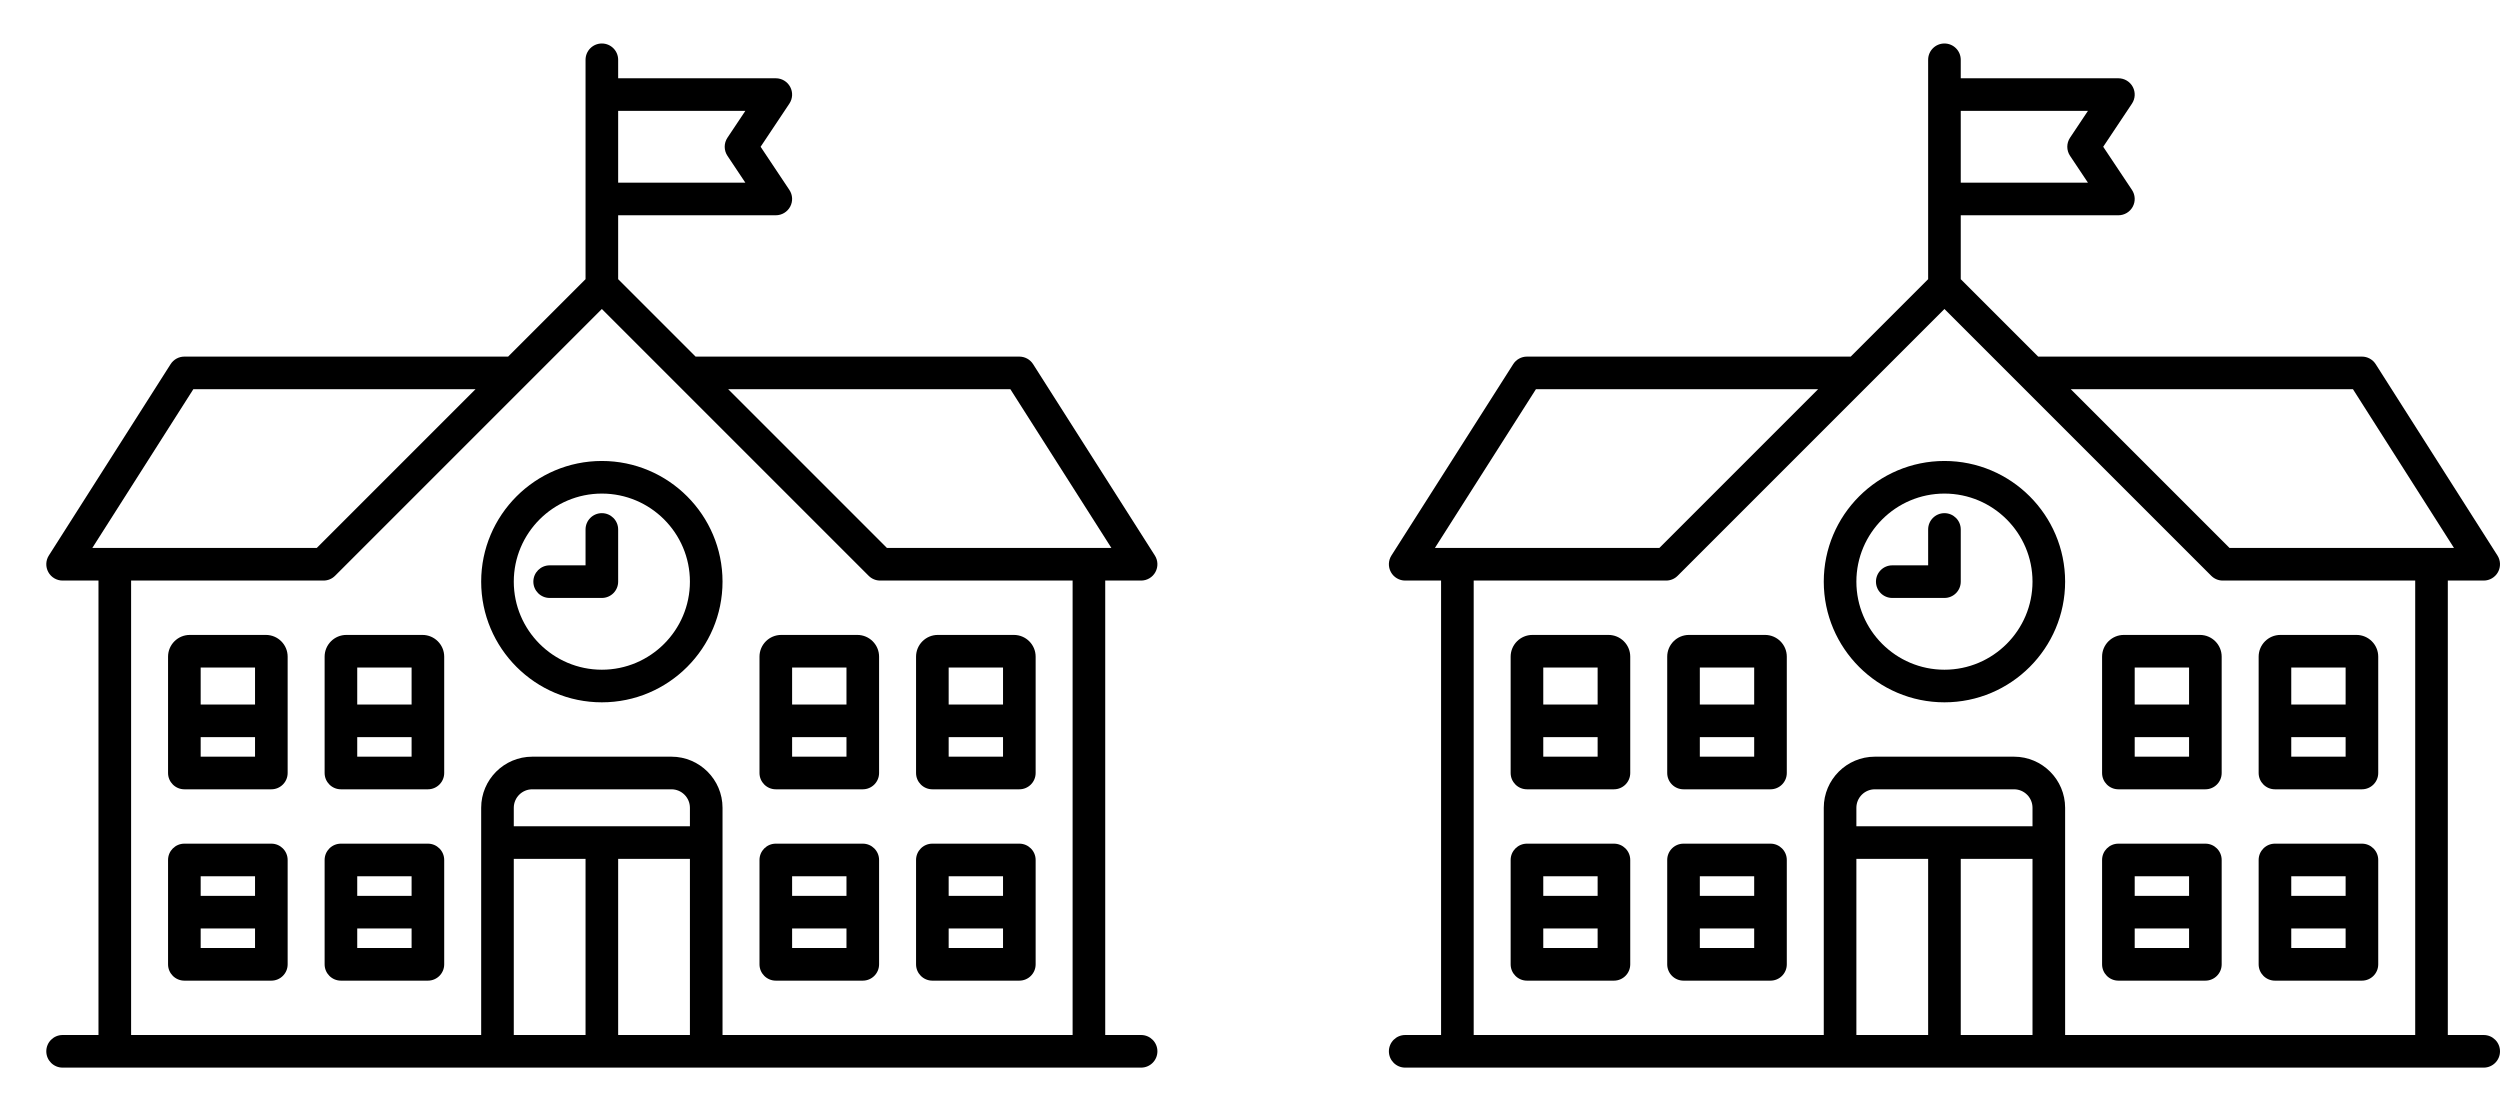 <svg width="270" height="120" viewBox="0 0 270 120" fill="none" xmlns="http://www.w3.org/2000/svg">
<g clip-path="url(#clip0_4012_86)">
<g clip-path="url(#clip1_4012_86)">
<path d="M123.239 111.781H119.364V62.701H123.239C123.882 62.701 124.473 62.351 124.783 61.787C125.092 61.223 125.07 60.536 124.725 59.994L111.574 39.328C111.251 38.82 110.69 38.513 110.088 38.513H75.123L66.761 30.151V23.249H83.787C84.436 23.249 85.033 22.891 85.34 22.319C85.646 21.746 85.613 21.051 85.252 20.511L82.146 15.851L85.252 11.192C85.613 10.652 85.646 9.957 85.34 9.384C85.033 8.812 84.436 8.454 83.787 8.454H66.761V6.458C66.761 5.485 65.973 4.697 65 4.697C64.027 4.697 63.239 5.485 63.239 6.458V30.151L54.877 38.513H19.912C19.31 38.513 18.749 38.821 18.426 39.329L5.275 59.994C4.93 60.536 4.908 61.224 5.217 61.787C5.527 62.351 6.119 62.701 6.761 62.701H10.636V111.781H6.761C5.789 111.781 5 112.569 5 113.542C5 114.515 5.789 115.303 6.761 115.303H123.239C124.211 115.303 125 114.515 125 113.542C125 112.569 124.211 111.781 123.239 111.781ZM109.121 42.035L120.03 59.178H95.788L78.645 42.035H109.121ZM80.496 11.977L78.564 14.874C78.169 15.466 78.169 16.237 78.564 16.828L80.496 19.726H66.761V11.977H80.496ZM20.879 42.035H51.355L34.212 59.178H9.97L20.879 42.035ZM14.159 62.701H34.941C34.999 62.701 35.057 62.698 35.116 62.692C35.141 62.689 35.165 62.685 35.19 62.681C35.222 62.676 35.254 62.673 35.286 62.666C35.315 62.661 35.342 62.653 35.371 62.646C35.398 62.639 35.426 62.633 35.453 62.625C35.481 62.616 35.508 62.606 35.535 62.596C35.562 62.586 35.589 62.577 35.616 62.566C35.641 62.556 35.666 62.543 35.691 62.532C35.718 62.519 35.745 62.507 35.772 62.492C35.796 62.48 35.819 62.465 35.842 62.451C35.868 62.436 35.894 62.421 35.919 62.404C35.946 62.386 35.97 62.367 35.995 62.348C36.016 62.332 36.038 62.318 36.057 62.301C36.103 62.264 36.146 62.225 36.187 62.184L65 33.371L93.813 62.184C93.854 62.225 93.898 62.264 93.943 62.301C93.963 62.318 93.984 62.332 94.004 62.348C94.03 62.367 94.055 62.386 94.081 62.404C94.106 62.421 94.132 62.435 94.157 62.451C94.181 62.465 94.204 62.48 94.229 62.493C94.255 62.507 94.282 62.519 94.309 62.531C94.334 62.543 94.359 62.556 94.385 62.567C94.411 62.577 94.438 62.586 94.464 62.596C94.492 62.606 94.519 62.616 94.547 62.625C94.574 62.633 94.601 62.639 94.628 62.646C94.657 62.653 94.685 62.661 94.714 62.667C94.745 62.673 94.776 62.676 94.808 62.681C94.833 62.685 94.859 62.689 94.885 62.692C94.942 62.698 95.001 62.701 95.058 62.701H115.842V111.781H78.033V87.241C78.033 84.198 75.558 81.722 72.515 81.722H57.485C54.442 81.722 51.967 84.198 51.967 87.241V111.781H14.159V62.701ZM74.511 89.237H55.489V87.241C55.489 86.14 56.385 85.245 57.485 85.245H72.515C73.615 85.245 74.511 86.14 74.511 87.241V89.237ZM55.489 92.759H63.239V111.781H55.489V92.759ZM66.761 92.759H74.511V111.781H66.761V92.759Z" fill="black"/>
<path d="M65 75.851C72.187 75.851 78.033 70.005 78.033 62.818C78.033 55.632 72.187 49.785 65 49.785C57.813 49.785 51.967 55.632 51.967 62.818C51.967 70.005 57.813 75.851 65 75.851ZM65 53.307C70.244 53.307 74.511 57.574 74.511 62.818C74.511 68.062 70.244 72.329 65 72.329C59.756 72.329 55.489 68.062 55.489 62.818C55.489 57.574 59.756 53.307 65 53.307Z" fill="black"/>
<path d="M65 64.579C65.972 64.579 66.761 63.791 66.761 62.818V57.182C66.761 56.209 65.972 55.421 65 55.421C64.027 55.421 63.239 56.209 63.239 57.182V61.057H59.364C58.391 61.057 57.602 61.846 57.602 62.818C57.602 63.791 58.391 64.579 59.364 64.579H65Z" fill="black"/>
<path d="M46.213 91.115H36.82C35.847 91.115 35.059 91.904 35.059 92.877V104.149C35.059 105.121 35.847 105.91 36.82 105.91H46.213C47.186 105.91 47.974 105.121 47.974 104.149V92.877C47.974 91.904 47.186 91.115 46.213 91.115ZM44.452 94.638V96.751H38.581V94.638H44.452ZM38.581 102.387V100.274H44.452V102.387H38.581Z" fill="black"/>
<path d="M29.305 91.115H19.912C18.939 91.115 18.15 91.904 18.15 92.877V104.149C18.15 105.121 18.939 105.91 19.912 105.91H29.305C30.278 105.91 31.066 105.121 31.066 104.149V92.877C31.066 91.904 30.278 91.115 29.305 91.115ZM27.544 94.638V96.751H21.673V94.638H27.544ZM21.673 102.387V100.274H27.544V102.387H21.673Z" fill="black"/>
<path d="M45.626 68.572H37.407C36.112 68.572 35.059 69.625 35.059 70.92V83.484C35.059 84.456 35.847 85.245 36.82 85.245H46.213C47.186 85.245 47.974 84.456 47.974 83.484V70.92C47.974 69.625 46.921 68.572 45.626 68.572ZM44.452 72.094V76.086H38.581V72.094H44.452ZM38.581 81.722V79.609H44.452V81.722H38.581Z" fill="black"/>
<path d="M28.718 68.572H20.499C19.204 68.572 18.15 69.625 18.15 70.92V83.484C18.15 84.456 18.939 85.245 19.912 85.245H29.305C30.278 85.245 31.066 84.456 31.066 83.484V70.92C31.066 69.625 30.013 68.572 28.718 68.572ZM27.544 72.094V76.086H21.673V72.094H27.544ZM21.673 81.722V79.609H27.544V81.722H21.673Z" fill="black"/>
<path d="M100.695 105.91H110.088C111.061 105.91 111.849 105.121 111.849 104.149V92.877C111.849 91.904 111.061 91.115 110.088 91.115H100.695C99.722 91.115 98.934 91.904 98.934 92.877V104.149C98.934 105.121 99.722 105.91 100.695 105.91ZM102.456 102.387V100.274H108.327V102.387H102.456ZM108.327 94.638V96.751H102.456V94.638H108.327Z" fill="black"/>
<path d="M83.787 105.91H93.18C94.153 105.91 94.941 105.121 94.941 104.149V92.877C94.941 91.904 94.153 91.115 93.18 91.115H83.787C82.814 91.115 82.025 91.904 82.025 92.877V104.149C82.025 105.121 82.814 105.91 83.787 105.91ZM85.548 102.387V100.274H91.419V102.387H85.548ZM91.419 94.638V96.751H85.548V94.638H91.419Z" fill="black"/>
<path d="M100.695 85.245H110.088C111.061 85.245 111.849 84.456 111.849 83.484V70.92C111.849 69.625 110.796 68.572 109.501 68.572H101.282C99.987 68.572 98.934 69.625 98.934 70.92V83.484C98.934 84.456 99.722 85.245 100.695 85.245ZM102.456 81.722V79.609H108.327V81.722H102.456ZM108.327 72.094V76.086H102.456V72.094H108.327Z" fill="black"/>
<path d="M83.787 85.245H93.18C94.153 85.245 94.941 84.456 94.941 83.484V70.92C94.941 69.625 93.888 68.572 92.593 68.572H84.374C83.079 68.572 82.025 69.625 82.025 70.92V83.484C82.025 84.456 82.814 85.245 83.787 85.245ZM85.548 81.722V79.609H91.419V81.722H85.548ZM91.419 72.094V76.086H85.548V72.094H91.419Z" fill="black"/>
</g>
<g clip-path="url(#clip2_4012_86)">
<path d="M268.239 111.781H264.364V62.701H268.239C268.882 62.701 269.473 62.351 269.783 61.787C270.092 61.223 270.07 60.536 269.725 59.994L256.574 39.328C256.251 38.82 255.69 38.513 255.088 38.513H220.123L211.761 30.151V23.249H228.787C229.436 23.249 230.033 22.891 230.34 22.319C230.646 21.746 230.613 21.051 230.252 20.511L227.146 15.851L230.252 11.192C230.613 10.652 230.646 9.957 230.34 9.384C230.033 8.812 229.436 8.454 228.787 8.454H211.761V6.458C211.761 5.485 210.973 4.697 210 4.697C209.027 4.697 208.239 5.485 208.239 6.458V30.151L199.877 38.513H164.912C164.31 38.513 163.749 38.821 163.426 39.329L150.275 59.994C149.93 60.536 149.908 61.224 150.217 61.787C150.527 62.351 151.119 62.701 151.761 62.701H155.636V111.781H151.761C150.789 111.781 150 112.569 150 113.542C150 114.515 150.789 115.303 151.761 115.303H268.239C269.211 115.303 270 114.515 270 113.542C270 112.569 269.211 111.781 268.239 111.781ZM254.121 42.035L265.03 59.178H240.788L223.645 42.035H254.121ZM225.496 11.977L223.564 14.874C223.169 15.466 223.169 16.237 223.564 16.828L225.496 19.726H211.761V11.977H225.496ZM165.879 42.035H196.355L179.212 59.178H154.97L165.879 42.035ZM159.159 62.701H179.941C179.999 62.701 180.057 62.698 180.116 62.692C180.14 62.689 180.165 62.685 180.19 62.681C180.222 62.676 180.254 62.673 180.286 62.666C180.315 62.661 180.342 62.653 180.371 62.646C180.398 62.639 180.426 62.633 180.453 62.625C180.481 62.616 180.508 62.606 180.535 62.596C180.562 62.586 180.589 62.577 180.616 62.566C180.641 62.556 180.666 62.543 180.691 62.532C180.718 62.519 180.745 62.507 180.772 62.492C180.796 62.48 180.819 62.465 180.842 62.451C180.868 62.436 180.894 62.421 180.919 62.404C180.946 62.386 180.97 62.367 180.996 62.348C181.016 62.332 181.038 62.318 181.057 62.301C181.103 62.264 181.146 62.225 181.187 62.184L210 33.371L238.813 62.184C238.854 62.225 238.898 62.264 238.943 62.301C238.963 62.318 238.984 62.332 239.004 62.348C239.03 62.367 239.055 62.386 239.081 62.404C239.106 62.421 239.132 62.435 239.157 62.451C239.181 62.465 239.204 62.48 239.229 62.493C239.255 62.507 239.282 62.519 239.309 62.531C239.334 62.543 239.359 62.556 239.385 62.567C239.411 62.577 239.438 62.586 239.464 62.596C239.492 62.606 239.519 62.616 239.547 62.625C239.574 62.633 239.601 62.639 239.628 62.646C239.657 62.653 239.685 62.661 239.714 62.667C239.745 62.673 239.776 62.676 239.808 62.681C239.833 62.685 239.859 62.689 239.885 62.692C239.943 62.698 240.001 62.701 240.059 62.701H260.842V111.781H223.033V87.241C223.033 84.198 220.558 81.722 217.515 81.722H202.485C199.442 81.722 196.967 84.198 196.967 87.241V111.781H159.159V62.701ZM219.511 89.237H200.489V87.241C200.489 86.14 201.385 85.245 202.485 85.245H217.515C218.615 85.245 219.511 86.14 219.511 87.241V89.237ZM200.489 92.759H208.239V111.781H200.489V92.759ZM211.761 92.759H219.511V111.781H211.761V92.759Z" fill="black"/>
<path d="M210 75.851C217.187 75.851 223.033 70.005 223.033 62.818C223.033 55.632 217.187 49.785 210 49.785C202.813 49.785 196.967 55.632 196.967 62.818C196.967 70.005 202.813 75.851 210 75.851ZM210 53.307C215.244 53.307 219.511 57.574 219.511 62.818C219.511 68.062 215.244 72.329 210 72.329C204.756 72.329 200.489 68.062 200.489 62.818C200.489 57.574 204.756 53.307 210 53.307Z" fill="black"/>
<path d="M210.001 64.579C210.973 64.579 211.762 63.791 211.762 62.818V57.182C211.762 56.209 210.973 55.421 210.001 55.421C209.028 55.421 208.24 56.209 208.24 57.182V61.057H204.365C203.392 61.057 202.604 61.846 202.604 62.818C202.604 63.791 203.392 64.579 204.365 64.579H210.001Z" fill="black"/>
<path d="M191.213 91.115H181.82C180.847 91.115 180.059 91.904 180.059 92.877V104.149C180.059 105.121 180.847 105.91 181.82 105.91H191.213C192.186 105.91 192.974 105.121 192.974 104.149V92.877C192.974 91.904 192.186 91.115 191.213 91.115ZM189.452 94.638V96.751H183.581V94.638H189.452ZM183.581 102.387V100.274H189.452V102.387H183.581Z" fill="black"/>
<path d="M174.305 91.115H164.912C163.939 91.115 163.15 91.904 163.15 92.877V104.149C163.15 105.121 163.939 105.91 164.912 105.91H174.305C175.278 105.91 176.066 105.121 176.066 104.149V92.877C176.066 91.904 175.278 91.115 174.305 91.115ZM172.544 94.638V96.751H166.673V94.638H172.544ZM166.673 102.387V100.274H172.544V102.387H166.673Z" fill="black"/>
<path d="M190.626 68.572H182.407C181.112 68.572 180.059 69.625 180.059 70.92V83.484C180.059 84.456 180.847 85.245 181.82 85.245H191.213C192.186 85.245 192.974 84.456 192.974 83.484V70.92C192.974 69.625 191.921 68.572 190.626 68.572ZM189.452 72.094V76.086H183.581V72.094H189.452ZM183.581 81.722V79.609H189.452V81.722H183.581Z" fill="black"/>
<path d="M173.718 68.572H165.499C164.204 68.572 163.15 69.625 163.15 70.92V83.484C163.15 84.456 163.939 85.245 164.912 85.245H174.305C175.278 85.245 176.066 84.456 176.066 83.484V70.92C176.066 69.625 175.013 68.572 173.718 68.572ZM172.544 72.094V76.086H166.673V72.094H172.544ZM166.673 81.722V79.609H172.544V81.722H166.673Z" fill="black"/>
<path d="M245.695 105.91H255.088C256.061 105.91 256.849 105.121 256.849 104.149V92.877C256.849 91.904 256.061 91.115 255.088 91.115H245.695C244.722 91.115 243.934 91.904 243.934 92.877V104.149C243.934 105.121 244.722 105.91 245.695 105.91ZM247.456 102.387V100.274H253.327V102.387H247.456ZM253.327 94.638V96.751H247.456V94.638H253.327Z" fill="black"/>
<path d="M228.787 105.91H238.18C239.153 105.91 239.941 105.121 239.941 104.149V92.877C239.941 91.904 239.153 91.115 238.18 91.115H228.787C227.814 91.115 227.025 91.904 227.025 92.877V104.149C227.025 105.121 227.814 105.91 228.787 105.91ZM230.548 102.387V100.274H236.419V102.387H230.548ZM236.419 94.638V96.751H230.548V94.638H236.419Z" fill="black"/>
<path d="M245.695 85.245H255.088C256.061 85.245 256.849 84.456 256.849 83.484V70.92C256.849 69.625 255.796 68.572 254.501 68.572H246.282C244.987 68.572 243.934 69.625 243.934 70.92V83.484C243.934 84.456 244.722 85.245 245.695 85.245ZM247.456 81.722V79.609H253.327V81.722H247.456ZM253.327 72.094V76.086H247.456V72.094H253.327Z" fill="black"/>
<path d="M228.787 85.245H238.18C239.153 85.245 239.941 84.456 239.941 83.484V70.92C239.941 69.625 238.888 68.572 237.593 68.572H229.374C228.079 68.572 227.025 69.625 227.025 70.92V83.484C227.025 84.456 227.814 85.245 228.787 85.245ZM230.548 81.722V79.609H236.419V81.722H230.548ZM236.419 72.094V76.086H230.548V72.094H236.419Z" fill="black"/>
</g>
</g>
<defs>
<clipPath id="clip0_4012_86">
<rect width="270" height="120" fill="white"/>
</clipPath>
<clipPath id="clip1_4012_86">
<rect width="120" height="130" fill="white" transform="translate(5)"/>
</clipPath>
<clipPath id="clip2_4012_86">
<rect width="120" height="130" fill="white" transform="translate(150)"/>
</clipPath>
</defs>
</svg>
